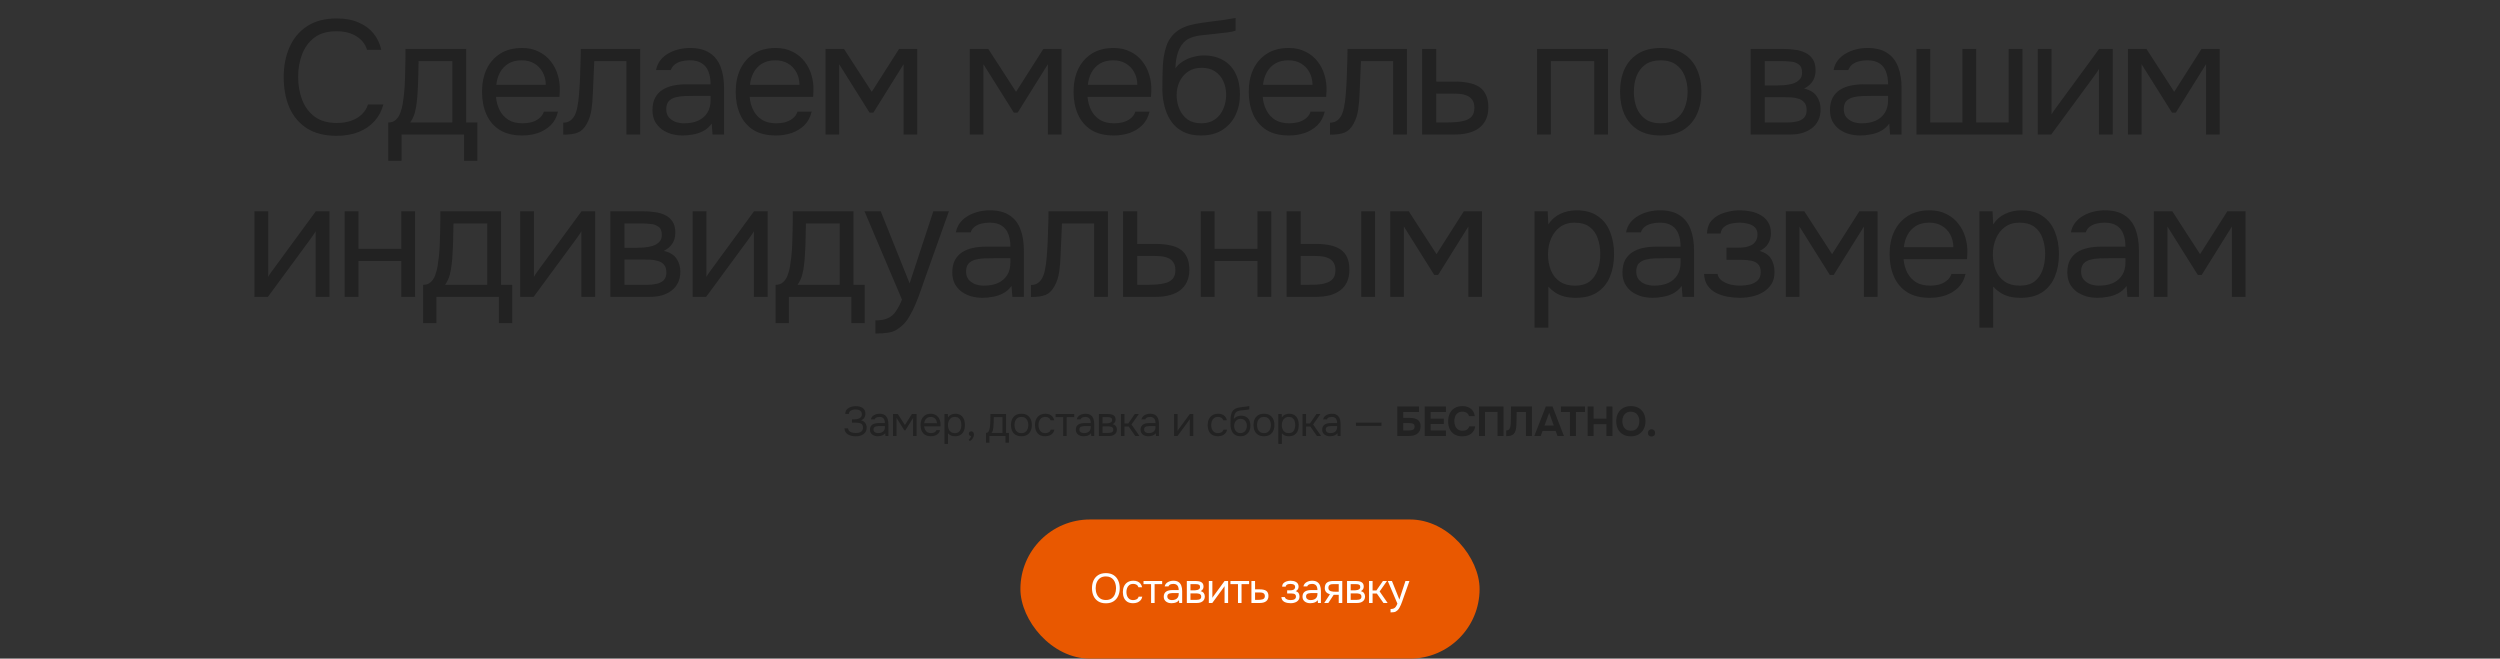 <?xml version="1.0" encoding="UTF-8"?> <svg xmlns="http://www.w3.org/2000/svg" width="1078" height="284" viewBox="0 0 1078 284" fill="none"><rect x="0" y="0" width="1078" height="284" fill="#333333" stroke="none"/><path d="M145.079 58.56C139.992 58.56 135.745 57.487 132.339 55.34C128.979 53.147 126.459 50.16 124.779 46.38C123.145 42.553 122.329 38.19 122.329 33.29C122.329 28.437 123.169 24.12 124.849 20.34C126.529 16.513 129.049 13.503 132.409 11.31C135.815 9.07 140.085 7.95 145.219 7.95C148.859 7.95 151.985 8.533 154.599 9.7C157.259 10.82 159.405 12.383 161.039 14.39C162.672 16.397 163.792 18.753 164.399 21.46H158.239C157.539 19.033 156.022 17.097 153.689 15.65C151.402 14.203 148.509 13.48 145.009 13.48C141.089 13.48 137.915 14.413 135.489 16.28C133.109 18.1 131.359 20.503 130.239 23.49C129.119 26.43 128.559 29.627 128.559 33.08C128.559 36.72 129.142 40.057 130.309 43.09C131.475 46.123 133.295 48.55 135.769 50.37C138.242 52.143 141.392 53.03 145.219 53.03C147.552 53.03 149.629 52.703 151.449 52.05C153.315 51.397 154.855 50.463 156.069 49.25C157.329 48.037 158.192 46.637 158.659 45.05H165.309C164.609 47.757 163.349 50.137 161.529 52.19C159.755 54.197 157.492 55.76 154.739 56.88C151.985 58 148.765 58.56 145.079 58.56ZM167.406 69.34V52.82C168.759 52.82 169.832 52.447 170.626 51.7C171.466 50.953 172.119 49.973 172.586 48.76C173.052 47.547 173.402 46.24 173.636 44.84C173.869 43.393 174.056 42.017 174.196 40.71C174.429 38.563 174.569 36.44 174.616 34.34C174.709 32.193 174.756 30.49 174.756 29.23C174.802 27.877 174.826 26.523 174.826 25.17C174.826 23.817 174.826 22.463 174.826 21.11H201.006V52.82H205.836V69.34H200.096V58H173.146V69.34H167.406ZM176.856 52.82H195.056V26.36H180.496C180.449 28.32 180.402 30.513 180.356 32.94C180.309 35.367 180.216 37.63 180.076 39.73C180.029 40.943 179.912 42.32 179.726 43.86C179.586 45.4 179.306 46.963 178.886 48.55C178.466 50.09 177.789 51.513 176.856 52.82ZM225.21 58.42C221.29 58.42 218.047 57.627 215.48 56.04C212.913 54.407 211 52.167 209.74 49.32C208.48 46.473 207.85 43.23 207.85 39.59C207.85 35.903 208.503 32.66 209.81 29.86C211.163 27.013 213.123 24.773 215.69 23.14C218.257 21.507 221.407 20.69 225.14 20.69C227.893 20.69 230.297 21.227 232.35 22.3C234.45 23.327 236.177 24.727 237.53 26.5C238.93 28.273 239.933 30.257 240.54 32.45C241.193 34.643 241.473 36.907 241.38 39.24C241.333 39.66 241.31 40.08 241.31 40.5C241.31 40.92 241.287 41.34 241.24 41.76H213.87C214.057 43.907 214.593 45.843 215.48 47.57C216.367 49.297 217.627 50.673 219.26 51.7C220.893 52.68 222.923 53.17 225.35 53.17C226.563 53.17 227.777 53.03 228.99 52.75C230.25 52.423 231.37 51.887 232.35 51.14C233.377 50.393 234.1 49.39 234.52 48.13H240.61C240.05 50.51 239 52.47 237.46 54.01C235.92 55.503 234.077 56.623 231.93 57.37C229.783 58.07 227.543 58.42 225.21 58.42ZM214.01 36.58H235.36C235.313 34.48 234.847 32.637 233.96 31.05C233.073 29.463 231.86 28.227 230.32 27.34C228.827 26.453 227.03 26.01 224.93 26.01C222.643 26.01 220.707 26.5 219.12 27.48C217.58 28.46 216.39 29.743 215.55 31.33C214.71 32.917 214.197 34.667 214.01 36.58ZM242.875 58.07V52.89C243.808 52.89 244.648 52.703 245.395 52.33C246.142 51.91 246.795 51.303 247.355 50.51C248.008 49.577 248.522 48.223 248.895 46.45C249.268 44.677 249.525 42.787 249.665 40.78C249.852 38.54 249.992 36.347 250.085 34.2C250.178 32.007 250.248 29.837 250.295 27.69C250.388 25.543 250.435 23.35 250.435 21.11H276.055V58H270.105V26.36H256.245C256.198 27.947 256.128 29.557 256.035 31.19C255.988 32.777 255.918 34.387 255.825 36.02C255.778 37.607 255.708 39.217 255.615 40.85C255.568 42.717 255.382 44.817 255.055 47.15C254.728 49.483 254.028 51.607 252.955 53.52C251.928 55.34 250.668 56.553 249.175 57.16C247.728 57.767 245.628 58.07 242.875 58.07ZM294.435 58.42C292.755 58.42 291.122 58.21 289.535 57.79C287.995 57.323 286.595 56.647 285.335 55.76C284.122 54.827 283.142 53.683 282.395 52.33C281.695 50.93 281.345 49.32 281.345 47.5C281.345 45.4 281.718 43.627 282.465 42.18C283.258 40.733 284.308 39.59 285.615 38.75C286.922 37.91 288.438 37.303 290.165 36.93C291.892 36.557 293.688 36.37 295.555 36.37H306.405C306.405 34.27 306.102 32.45 305.495 30.91C304.935 29.37 304.002 28.18 302.695 27.34C301.388 26.453 299.662 26.01 297.515 26.01C296.208 26.01 294.995 26.15 293.875 26.43C292.755 26.71 291.798 27.153 291.005 27.76C290.212 28.367 289.628 29.183 289.255 30.21H282.885C283.212 28.53 283.842 27.107 284.775 25.94C285.755 24.727 286.922 23.747 288.275 23C289.675 22.207 291.168 21.623 292.755 21.25C294.342 20.877 295.928 20.69 297.515 20.69C301.062 20.69 303.908 21.413 306.055 22.86C308.202 24.26 309.765 26.267 310.745 28.88C311.725 31.447 312.215 34.503 312.215 38.05V58H307.245L306.895 53.31C305.868 54.71 304.632 55.783 303.185 56.53C301.738 57.277 300.245 57.767 298.705 58C297.212 58.28 295.788 58.42 294.435 58.42ZM294.995 53.17C297.328 53.17 299.335 52.797 301.015 52.05C302.742 51.257 304.072 50.113 305.005 48.62C305.938 47.127 306.405 45.307 306.405 43.16V41.34H299.895C298.355 41.34 296.838 41.363 295.345 41.41C293.852 41.457 292.498 41.643 291.285 41.97C290.072 42.297 289.092 42.857 288.345 43.65C287.645 44.443 287.295 45.587 287.295 47.08C287.295 48.48 287.645 49.623 288.345 50.51C289.092 51.397 290.048 52.073 291.215 52.54C292.428 52.96 293.688 53.17 294.995 53.17ZM334.593 58.42C330.673 58.42 327.43 57.627 324.863 56.04C322.297 54.407 320.383 52.167 319.123 49.32C317.863 46.473 317.233 43.23 317.233 39.59C317.233 35.903 317.887 32.66 319.193 29.86C320.547 27.013 322.507 24.773 325.073 23.14C327.64 21.507 330.79 20.69 334.523 20.69C337.277 20.69 339.68 21.227 341.733 22.3C343.833 23.327 345.56 24.727 346.913 26.5C348.313 28.273 349.317 30.257 349.923 32.45C350.577 34.643 350.857 36.907 350.763 39.24C350.717 39.66 350.693 40.08 350.693 40.5C350.693 40.92 350.67 41.34 350.623 41.76H323.253C323.44 43.907 323.977 45.843 324.863 47.57C325.75 49.297 327.01 50.673 328.643 51.7C330.277 52.68 332.307 53.17 334.733 53.17C335.947 53.17 337.16 53.03 338.373 52.75C339.633 52.423 340.753 51.887 341.733 51.14C342.76 50.393 343.483 49.39 343.903 48.13H349.993C349.433 50.51 348.383 52.47 346.843 54.01C345.303 55.503 343.46 56.623 341.313 57.37C339.167 58.07 336.927 58.42 334.593 58.42ZM323.393 36.58H344.743C344.697 34.48 344.23 32.637 343.343 31.05C342.457 29.463 341.243 28.227 339.703 27.34C338.21 26.453 336.413 26.01 334.313 26.01C332.027 26.01 330.09 26.5 328.503 27.48C326.963 28.46 325.773 29.743 324.933 31.33C324.093 32.917 323.58 34.667 323.393 36.58ZM355.96 58V21.11H363.94L375.91 39.59L387.67 21.11H395.51V58H389.63V27.69L376.61 48.55H374.93L361.84 27.69V58H355.96ZM418.173 58V21.11H426.153L438.123 39.59L449.883 21.11H457.723V58H451.843V27.69L438.823 48.55H437.143L424.053 27.69V58H418.173ZM480.278 58.42C476.358 58.42 473.115 57.627 470.548 56.04C467.981 54.407 466.068 52.167 464.808 49.32C463.548 46.473 462.918 43.23 462.918 39.59C462.918 35.903 463.571 32.66 464.878 29.86C466.231 27.013 468.191 24.773 470.758 23.14C473.325 21.507 476.475 20.69 480.208 20.69C482.961 20.69 485.365 21.227 487.418 22.3C489.518 23.327 491.245 24.727 492.598 26.5C493.998 28.273 495.001 30.257 495.608 32.45C496.261 34.643 496.541 36.907 496.448 39.24C496.401 39.66 496.378 40.08 496.378 40.5C496.378 40.92 496.355 41.34 496.308 41.76H468.938C469.125 43.907 469.661 45.843 470.548 47.57C471.435 49.297 472.695 50.673 474.328 51.7C475.961 52.68 477.991 53.17 480.418 53.17C481.631 53.17 482.845 53.03 484.058 52.75C485.318 52.423 486.438 51.887 487.418 51.14C488.445 50.393 489.168 49.39 489.588 48.13H495.678C495.118 50.51 494.068 52.47 492.528 54.01C490.988 55.503 489.145 56.623 486.998 57.37C484.851 58.07 482.611 58.42 480.278 58.42ZM469.078 36.58H490.428C490.381 34.48 489.915 32.637 489.028 31.05C488.141 29.463 486.928 28.227 485.388 27.34C483.895 26.453 482.098 26.01 479.998 26.01C477.711 26.01 475.775 26.5 474.188 27.48C472.648 28.46 471.458 29.743 470.618 31.33C469.778 32.917 469.265 34.667 469.078 36.58ZM517.868 58.42C515.535 58.42 513.458 58.093 511.638 57.44C509.818 56.74 508.255 55.783 506.948 54.57C505.642 53.31 504.568 51.84 503.728 50.16C502.888 48.433 502.258 46.567 501.838 44.56C501.418 42.553 501.208 40.43 501.208 38.19C501.208 34.597 501.278 31.26 501.418 28.18C501.605 25.053 502.118 22.277 502.958 19.85C503.798 17.377 505.222 15.323 507.228 13.69C509.235 12.057 512.058 10.913 515.698 10.26C517.565 9.933 519.408 9.653 521.228 9.42C523.048 9.187 524.892 8.953 526.758 8.72C527.365 8.627 527.995 8.533 528.648 8.44C529.302 8.347 529.978 8.23 530.678 8.09C531.425 7.95 532.125 7.833 532.778 7.74V13.2C532.265 13.387 531.705 13.55 531.098 13.69C530.538 13.783 529.932 13.877 529.278 13.97C528.672 14.063 528.042 14.133 527.388 14.18C526.782 14.227 526.175 14.297 525.568 14.39C524.962 14.437 524.378 14.507 523.818 14.6C522.185 14.787 520.458 14.973 518.638 15.16C516.818 15.3 515.092 15.673 513.458 16.28C511.872 16.84 510.518 17.937 509.398 19.57C508.838 20.41 508.348 21.413 507.928 22.58C507.555 23.747 507.275 24.937 507.088 26.15C506.948 27.317 506.855 28.437 506.808 29.51C507.742 28.203 508.885 27.153 510.238 26.36C511.592 25.52 513.038 24.913 514.578 24.54C516.118 24.12 517.588 23.91 518.988 23.91C522.348 23.91 525.195 24.61 527.528 26.01C529.862 27.363 531.635 29.3 532.848 31.82C534.062 34.34 534.668 37.28 534.668 40.64C534.668 44 534.015 47.033 532.708 49.74C531.402 52.4 529.488 54.523 526.968 56.11C524.495 57.65 521.462 58.42 517.868 58.42ZM518.008 53.17C520.342 53.17 522.302 52.61 523.888 51.49C525.475 50.37 526.665 48.877 527.458 47.01C528.298 45.143 528.718 43.09 528.718 40.85C528.718 38.657 528.298 36.697 527.458 34.97C526.665 33.197 525.475 31.797 523.888 30.77C522.348 29.743 520.435 29.23 518.148 29.23C515.908 29.23 513.972 29.767 512.338 30.84C510.752 31.913 509.515 33.36 508.628 35.18C507.788 36.953 507.368 38.89 507.368 40.99C507.368 43.137 507.765 45.143 508.558 47.01C509.352 48.877 510.518 50.37 512.058 51.49C513.645 52.61 515.628 53.17 518.008 53.17ZM555.821 58.42C551.901 58.42 548.657 57.627 546.091 56.04C543.524 54.407 541.611 52.167 540.351 49.32C539.091 46.473 538.461 43.23 538.461 39.59C538.461 35.903 539.114 32.66 540.421 29.86C541.774 27.013 543.734 24.773 546.301 23.14C548.867 21.507 552.017 20.69 555.751 20.69C558.504 20.69 560.907 21.227 562.961 22.3C565.061 23.327 566.787 24.727 568.141 26.5C569.541 28.273 570.544 30.257 571.151 32.45C571.804 34.643 572.084 36.907 571.991 39.24C571.944 39.66 571.921 40.08 571.921 40.5C571.921 40.92 571.897 41.34 571.851 41.76H544.481C544.667 43.907 545.204 45.843 546.091 47.57C546.977 49.297 548.237 50.673 549.871 51.7C551.504 52.68 553.534 53.17 555.961 53.17C557.174 53.17 558.387 53.03 559.601 52.75C560.861 52.423 561.981 51.887 562.961 51.14C563.987 50.393 564.711 49.39 565.131 48.13H571.221C570.661 50.51 569.611 52.47 568.071 54.01C566.531 55.503 564.687 56.623 562.541 57.37C560.394 58.07 558.154 58.42 555.821 58.42ZM544.621 36.58H565.971C565.924 34.48 565.457 32.637 564.571 31.05C563.684 29.463 562.471 28.227 560.931 27.34C559.437 26.453 557.641 26.01 555.541 26.01C553.254 26.01 551.317 26.5 549.731 27.48C548.191 28.46 547.001 29.743 546.161 31.33C545.321 32.917 544.807 34.667 544.621 36.58ZM573.486 58.07V52.89C574.419 52.89 575.259 52.703 576.006 52.33C576.752 51.91 577.406 51.303 577.966 50.51C578.619 49.577 579.132 48.223 579.506 46.45C579.879 44.677 580.136 42.787 580.276 40.78C580.462 38.54 580.602 36.347 580.696 34.2C580.789 32.007 580.859 29.837 580.906 27.69C580.999 25.543 581.046 23.35 581.046 21.11H606.666V58H600.716V26.36H586.856C586.809 27.947 586.739 29.557 586.646 31.19C586.599 32.777 586.529 34.387 586.436 36.02C586.389 37.607 586.319 39.217 586.226 40.85C586.179 42.717 585.992 44.817 585.666 47.15C585.339 49.483 584.639 51.607 583.566 53.52C582.539 55.34 581.279 56.553 579.786 57.16C578.339 57.767 576.239 58.07 573.486 58.07ZM613.216 58V21.11H619.306V35.18H627.426C629.619 35.18 631.579 35.367 633.306 35.74C635.079 36.067 636.596 36.65 637.856 37.49C639.116 38.33 640.072 39.473 640.726 40.92C641.426 42.32 641.776 44.117 641.776 46.31C641.776 48.317 641.426 50.067 640.726 51.56C640.026 53.007 639.046 54.22 637.786 55.2C636.526 56.133 635.009 56.833 633.236 57.3C631.509 57.767 629.596 58 627.496 58H613.216ZM619.306 52.82H622.806C624.439 52.82 626.002 52.773 627.496 52.68C629.036 52.587 630.436 52.353 631.696 51.98C632.956 51.607 633.936 51 634.636 50.16C635.382 49.273 635.756 48.06 635.756 46.52C635.756 45.027 635.452 43.883 634.846 43.09C634.286 42.25 633.539 41.643 632.606 41.27C631.672 40.85 630.646 40.593 629.526 40.5C628.452 40.407 627.379 40.36 626.306 40.36H619.306V52.82ZM662.782 58V21.11H693.372V58H687.422V26.36H668.732V58H662.782ZM716.072 58.42C712.199 58.42 708.955 57.627 706.342 56.04C703.729 54.407 701.769 52.167 700.462 49.32C699.202 46.473 698.572 43.23 698.572 39.59C698.572 35.903 699.202 32.66 700.462 29.86C701.769 27.013 703.729 24.773 706.342 23.14C708.955 21.507 712.245 20.69 716.212 20.69C720.085 20.69 723.305 21.507 725.872 23.14C728.485 24.773 730.422 27.013 731.682 29.86C732.989 32.66 733.642 35.903 733.642 39.59C733.642 43.23 732.989 46.473 731.682 49.32C730.375 52.167 728.415 54.407 725.802 56.04C723.235 57.627 719.992 58.42 716.072 58.42ZM716.072 53.17C718.779 53.17 720.972 52.563 722.652 51.35C724.379 50.137 725.639 48.503 726.432 46.45C727.272 44.397 727.692 42.11 727.692 39.59C727.692 37.07 727.272 34.783 726.432 32.73C725.639 30.677 724.379 29.043 722.652 27.83C720.972 26.617 718.779 26.01 716.072 26.01C713.412 26.01 711.219 26.617 709.492 27.83C707.812 29.043 706.552 30.677 705.712 32.73C704.919 34.783 704.522 37.07 704.522 39.59C704.522 42.11 704.919 44.397 705.712 46.45C706.552 48.503 707.812 50.137 709.492 51.35C711.219 52.563 713.412 53.17 716.072 53.17ZM754.87 58V21.11H769.15C770.783 21.11 772.393 21.227 773.98 21.46C775.613 21.647 777.083 22.067 778.39 22.72C779.743 23.327 780.817 24.237 781.61 25.45C782.45 26.663 782.87 28.273 782.87 30.28C782.87 31.493 782.683 32.613 782.31 33.64C781.937 34.62 781.377 35.483 780.63 36.23C779.93 36.977 779.02 37.63 777.9 38.19C780.42 38.75 782.24 39.847 783.36 41.48C784.48 43.113 785.04 44.98 785.04 47.08C785.04 48.947 784.69 50.58 783.99 51.98C783.337 53.333 782.403 54.453 781.19 55.34C780.023 56.227 778.647 56.903 777.06 57.37C775.52 57.79 773.863 58 772.09 58H754.87ZM760.96 52.82H770.69C772.137 52.82 773.49 52.68 774.75 52.4C776.01 52.12 777.037 51.607 777.83 50.86C778.623 50.067 779.02 48.947 779.02 47.5C779.02 46.007 778.67 44.887 777.97 44.14C777.317 43.347 776.453 42.81 775.38 42.53C774.353 42.203 773.233 42.017 772.02 41.97C770.807 41.923 769.663 41.9 768.59 41.9H760.96V52.82ZM760.96 36.86H766.07C767.003 36.86 768.077 36.813 769.29 36.72C770.55 36.627 771.763 36.417 772.93 36.09C774.143 35.717 775.123 35.157 775.87 34.41C776.663 33.663 777.06 32.637 777.06 31.33C777.06 29.603 776.57 28.413 775.59 27.76C774.657 27.06 773.537 26.663 772.23 26.57C770.923 26.43 769.71 26.36 768.59 26.36H760.96V36.86ZM802.181 58.42C800.501 58.42 798.868 58.21 797.281 57.79C795.741 57.323 794.341 56.647 793.081 55.76C791.868 54.827 790.888 53.683 790.141 52.33C789.441 50.93 789.091 49.32 789.091 47.5C789.091 45.4 789.464 43.627 790.211 42.18C791.004 40.733 792.054 39.59 793.361 38.75C794.668 37.91 796.184 37.303 797.911 36.93C799.638 36.557 801.434 36.37 803.301 36.37H814.151C814.151 34.27 813.848 32.45 813.241 30.91C812.681 29.37 811.748 28.18 810.441 27.34C809.134 26.453 807.408 26.01 805.261 26.01C803.954 26.01 802.741 26.15 801.621 26.43C800.501 26.71 799.544 27.153 798.751 27.76C797.958 28.367 797.374 29.183 797.001 30.21H790.631C790.958 28.53 791.588 27.107 792.521 25.94C793.501 24.727 794.668 23.747 796.021 23C797.421 22.207 798.914 21.623 800.501 21.25C802.088 20.877 803.674 20.69 805.261 20.69C808.808 20.69 811.654 21.413 813.801 22.86C815.948 24.26 817.511 26.267 818.491 28.88C819.471 31.447 819.961 34.503 819.961 38.05V58H814.991L814.641 53.31C813.614 54.71 812.378 55.783 810.931 56.53C809.484 57.277 807.991 57.767 806.451 58C804.958 58.28 803.534 58.42 802.181 58.42ZM802.741 53.17C805.074 53.17 807.081 52.797 808.761 52.05C810.488 51.257 811.818 50.113 812.751 48.62C813.684 47.127 814.151 45.307 814.151 43.16V41.34H807.641C806.101 41.34 804.584 41.363 803.091 41.41C801.598 41.457 800.244 41.643 799.031 41.97C797.818 42.297 796.838 42.857 796.091 43.65C795.391 44.443 795.041 45.587 795.041 47.08C795.041 48.48 795.391 49.623 796.091 50.51C796.838 51.397 797.794 52.073 798.961 52.54C800.174 52.96 801.434 53.17 802.741 53.17ZM826.379 58V21.11H832.329V52.82H846.189V21.11H852.139V52.82H866.139V21.11H872.089V58H826.379ZM878.677 58V21.11H884.627V49.39C884.954 48.737 885.397 48.037 885.957 47.29C886.517 46.497 886.96 45.89 887.287 45.47L905.137 21.11H911.017V58H905.067V29.72C904.694 30.42 904.274 31.073 903.807 31.68C903.387 32.287 902.99 32.847 902.617 33.36L884.487 58H878.677ZM917.576 58V21.11H925.556L937.526 39.59L949.286 21.11H957.126V58H951.246V27.69L938.226 48.55H936.546L923.456 27.69V58H917.576ZM109.715 128V91.11H115.665V119.39C115.991 118.737 116.435 118.037 116.995 117.29C117.555 116.497 117.998 115.89 118.325 115.47L136.175 91.11H142.055V128H136.105V99.72C135.731 100.42 135.311 101.073 134.845 101.68C134.425 102.287 134.028 102.847 133.655 103.36L115.525 128H109.715ZM148.614 128V91.11H154.564V107.28H173.044V91.11H178.994V128H173.044V112.53H154.564V128H148.614ZM182.449 139.34V122.82C183.802 122.82 184.876 122.447 185.669 121.7C186.509 120.953 187.162 119.973 187.629 118.76C188.096 117.547 188.446 116.24 188.679 114.84C188.912 113.393 189.099 112.017 189.239 110.71C189.472 108.563 189.612 106.44 189.659 104.34C189.752 102.193 189.799 100.49 189.799 99.23C189.846 97.877 189.869 96.523 189.869 95.17C189.869 93.817 189.869 92.463 189.869 91.11H216.049V122.82H220.879V139.34H215.139V128H188.189V139.34H182.449ZM191.899 122.82H210.099V96.36H195.539C195.492 98.32 195.446 100.513 195.399 102.94C195.352 105.367 195.259 107.63 195.119 109.73C195.072 110.943 194.956 112.32 194.769 113.86C194.629 115.4 194.349 116.963 193.929 118.55C193.509 120.09 192.832 121.513 191.899 122.82ZM224.293 128V91.11H230.243V119.39C230.57 118.737 231.013 118.037 231.573 117.29C232.133 116.497 232.576 115.89 232.903 115.47L250.753 91.11H256.633V128H250.683V99.72C250.31 100.42 249.89 101.073 249.423 101.68C249.003 102.287 248.606 102.847 248.233 103.36L230.103 128H224.293ZM263.192 128V91.11H277.472C279.106 91.11 280.716 91.227 282.302 91.46C283.936 91.647 285.406 92.067 286.712 92.72C288.066 93.327 289.139 94.237 289.932 95.45C290.772 96.663 291.192 98.273 291.192 100.28C291.192 101.493 291.006 102.613 290.632 103.64C290.259 104.62 289.699 105.483 288.952 106.23C288.252 106.977 287.342 107.63 286.222 108.19C288.742 108.75 290.562 109.847 291.682 111.48C292.802 113.113 293.362 114.98 293.362 117.08C293.362 118.947 293.012 120.58 292.312 121.98C291.659 123.333 290.726 124.453 289.512 125.34C288.346 126.227 286.969 126.903 285.382 127.37C283.842 127.79 282.186 128 280.412 128H263.192ZM269.282 122.82H279.012C280.459 122.82 281.812 122.68 283.072 122.4C284.332 122.12 285.359 121.607 286.152 120.86C286.946 120.067 287.342 118.947 287.342 117.5C287.342 116.007 286.992 114.887 286.292 114.14C285.639 113.347 284.776 112.81 283.702 112.53C282.676 112.203 281.556 112.017 280.342 111.97C279.129 111.923 277.986 111.9 276.912 111.9H269.282V122.82ZM269.282 106.86H274.392C275.326 106.86 276.399 106.813 277.612 106.72C278.872 106.627 280.086 106.417 281.252 106.09C282.466 105.717 283.446 105.157 284.192 104.41C284.986 103.663 285.382 102.637 285.382 101.33C285.382 99.603 284.892 98.413 283.912 97.76C282.979 97.06 281.859 96.663 280.552 96.57C279.246 96.43 278.032 96.36 276.912 96.36H269.282V106.86ZM298.674 128V91.11H304.624V119.39C304.95 118.737 305.394 118.037 305.954 117.29C306.514 116.497 306.957 115.89 307.284 115.47L325.134 91.11H331.014V128H325.064V99.72C324.69 100.42 324.27 101.073 323.804 101.68C323.384 102.287 322.987 102.847 322.614 103.36L304.484 128H298.674ZM334.423 139.34V122.82C335.776 122.82 336.849 122.447 337.643 121.7C338.483 120.953 339.136 119.973 339.603 118.76C340.069 117.547 340.419 116.24 340.653 114.84C340.886 113.393 341.073 112.017 341.213 110.71C341.446 108.563 341.586 106.44 341.633 104.34C341.726 102.193 341.773 100.49 341.773 99.23C341.819 97.877 341.843 96.523 341.843 95.17C341.843 93.817 341.843 92.463 341.843 91.11H368.023V122.82H372.853V139.34H367.113V128H340.163V139.34H334.423ZM343.873 122.82H362.073V96.36H347.513C347.466 98.32 347.419 100.513 347.373 102.94C347.326 105.367 347.233 107.63 347.093 109.73C347.046 110.943 346.929 112.32 346.743 113.86C346.603 115.4 346.323 116.963 345.903 118.55C345.483 120.09 344.806 121.513 343.873 122.82ZM377.457 143.82V138.15C379.744 138.15 381.564 137.823 382.917 137.17C384.27 136.563 385.39 135.583 386.277 134.23C387.21 132.923 388.097 131.243 388.937 129.19L372.767 91.11H379.767L392.227 122.19L402.447 91.11H409.167L398.807 120.16C398.294 121.653 397.71 123.333 397.057 125.2C396.404 127.067 395.68 128.957 394.887 130.87C394.094 132.83 393.207 134.627 392.227 136.26C391.294 137.94 390.244 139.293 389.077 140.32C388.097 141.207 387.14 141.907 386.207 142.42C385.274 142.933 384.13 143.283 382.777 143.47C381.47 143.703 379.697 143.82 377.457 143.82ZM423.715 128.42C422.035 128.42 420.402 128.21 418.815 127.79C417.275 127.323 415.875 126.647 414.615 125.76C413.402 124.827 412.422 123.683 411.675 122.33C410.975 120.93 410.625 119.32 410.625 117.5C410.625 115.4 410.998 113.627 411.745 112.18C412.538 110.733 413.588 109.59 414.895 108.75C416.202 107.91 417.718 107.303 419.445 106.93C421.172 106.557 422.968 106.37 424.835 106.37H435.685C435.685 104.27 435.382 102.45 434.775 100.91C434.215 99.37 433.282 98.18 431.975 97.34C430.668 96.453 428.942 96.01 426.795 96.01C425.488 96.01 424.275 96.15 423.155 96.43C422.035 96.71 421.078 97.153 420.285 97.76C419.492 98.367 418.908 99.183 418.535 100.21H412.165C412.492 98.53 413.122 97.107 414.055 95.94C415.035 94.727 416.202 93.747 417.555 93C418.955 92.207 420.448 91.623 422.035 91.25C423.622 90.877 425.208 90.69 426.795 90.69C430.342 90.69 433.188 91.413 435.335 92.86C437.482 94.26 439.045 96.267 440.025 98.88C441.005 101.447 441.495 104.503 441.495 108.05V128H436.525L436.175 123.31C435.148 124.71 433.912 125.783 432.465 126.53C431.018 127.277 429.525 127.767 427.985 128C426.492 128.28 425.068 128.42 423.715 128.42ZM424.275 123.17C426.608 123.17 428.615 122.797 430.295 122.05C432.022 121.257 433.352 120.113 434.285 118.62C435.218 117.127 435.685 115.307 435.685 113.16V111.34H429.175C427.635 111.34 426.118 111.363 424.625 111.41C423.132 111.457 421.778 111.643 420.565 111.97C419.352 112.297 418.372 112.857 417.625 113.65C416.925 114.443 416.575 115.587 416.575 117.08C416.575 118.48 416.925 119.623 417.625 120.51C418.372 121.397 419.328 122.073 420.495 122.54C421.708 122.96 422.968 123.17 424.275 123.17ZM444.553 128.07V122.89C445.486 122.89 446.326 122.703 447.073 122.33C447.82 121.91 448.473 121.303 449.033 120.51C449.686 119.577 450.2 118.223 450.573 116.45C450.946 114.677 451.203 112.787 451.343 110.78C451.53 108.54 451.67 106.347 451.763 104.2C451.856 102.007 451.926 99.837 451.973 97.69C452.066 95.543 452.113 93.35 452.113 91.11H477.733V128H471.783V96.36H457.923C457.876 97.947 457.806 99.557 457.713 101.19C457.666 102.777 457.596 104.387 457.503 106.02C457.456 107.607 457.386 109.217 457.293 110.85C457.246 112.717 457.06 114.817 456.733 117.15C456.406 119.483 455.706 121.607 454.633 123.52C453.606 125.34 452.346 126.553 450.853 127.16C449.406 127.767 447.306 128.07 444.553 128.07ZM484.283 128V91.11H490.373V105.18H498.493C500.686 105.18 502.646 105.367 504.373 105.74C506.146 106.067 507.663 106.65 508.923 107.49C510.183 108.33 511.14 109.473 511.793 110.92C512.493 112.32 512.843 114.117 512.843 116.31C512.843 118.317 512.493 120.067 511.793 121.56C511.093 123.007 510.113 124.22 508.853 125.2C507.593 126.133 506.076 126.833 504.303 127.3C502.576 127.767 500.663 128 498.563 128H484.283ZM490.373 122.82H493.873C495.506 122.82 497.07 122.773 498.563 122.68C500.103 122.587 501.503 122.353 502.763 121.98C504.023 121.607 505.003 121 505.703 120.16C506.45 119.273 506.823 118.06 506.823 116.52C506.823 115.027 506.52 113.883 505.913 113.09C505.353 112.25 504.606 111.643 503.673 111.27C502.74 110.85 501.713 110.593 500.593 110.5C499.52 110.407 498.446 110.36 497.373 110.36H490.373V122.82ZM517.782 128V91.11H523.732V107.28H542.212V91.11H548.162V128H542.212V112.53H523.732V128H517.782ZM554.767 128V91.11H560.857V105.18H567.507C569.7 105.18 571.684 105.367 573.457 105.74C575.23 106.113 576.747 106.72 578.007 107.56C579.267 108.4 580.224 109.543 580.877 110.99C581.53 112.39 581.857 114.163 581.857 116.31C581.857 118.363 581.507 120.137 580.807 121.63C580.107 123.123 579.104 124.337 577.797 125.27C576.537 126.203 575.02 126.903 573.247 127.37C571.52 127.79 569.63 128 567.577 128H554.767ZM560.857 122.82H562.817C564.45 122.82 566.037 122.797 567.577 122.75C569.117 122.657 570.494 122.423 571.707 122.05C572.967 121.677 573.97 121.07 574.717 120.23C575.464 119.343 575.837 118.107 575.837 116.52C575.837 115.027 575.534 113.883 574.927 113.09C574.367 112.25 573.62 111.643 572.687 111.27C571.754 110.85 570.727 110.593 569.607 110.5C568.534 110.407 567.46 110.36 566.387 110.36H560.857V122.82ZM586.967 128V91.11H592.917V128H586.967ZM599.477 128V91.11H607.457L619.427 109.59L631.187 91.11H639.027V128H633.147V97.69L620.127 118.55H618.447L605.357 97.69V128H599.477ZM661.689 141.3V91.11H667.359L667.639 96.78C668.899 94.773 670.603 93.257 672.749 92.23C674.943 91.203 677.299 90.69 679.819 90.69C683.553 90.69 686.609 91.53 688.989 93.21C691.369 94.843 693.119 97.083 694.239 99.93C695.406 102.777 695.989 105.997 695.989 109.59C695.989 113.183 695.406 116.403 694.239 119.25C693.073 122.097 691.276 124.337 688.849 125.97C686.423 127.603 683.319 128.42 679.539 128.42C677.673 128.42 675.993 128.233 674.499 127.86C673.006 127.44 671.699 126.857 670.579 126.11C669.459 125.363 668.479 124.523 667.639 123.59V141.3H661.689ZM679.049 123.17C681.756 123.17 683.903 122.563 685.489 121.35C687.076 120.09 688.219 118.433 688.919 116.38C689.666 114.327 690.039 112.063 690.039 109.59C690.039 107.07 689.666 104.783 688.919 102.73C688.219 100.677 687.053 99.043 685.419 97.83C683.786 96.617 681.616 96.01 678.909 96.01C676.483 96.01 674.406 96.64 672.679 97.9C670.999 99.113 669.716 100.77 668.829 102.87C667.943 104.923 667.499 107.187 667.499 109.66C667.499 112.227 667.919 114.537 668.759 116.59C669.599 118.643 670.883 120.253 672.609 121.42C674.336 122.587 676.483 123.17 679.049 123.17ZM712.692 128.42C711.012 128.42 709.379 128.21 707.792 127.79C706.252 127.323 704.852 126.647 703.592 125.76C702.379 124.827 701.399 123.683 700.652 122.33C699.952 120.93 699.602 119.32 699.602 117.5C699.602 115.4 699.975 113.627 700.722 112.18C701.515 110.733 702.565 109.59 703.872 108.75C705.179 107.91 706.695 107.303 708.422 106.93C710.149 106.557 711.945 106.37 713.812 106.37H724.662C724.662 104.27 724.359 102.45 723.752 100.91C723.192 99.37 722.259 98.18 720.952 97.34C719.645 96.453 717.919 96.01 715.772 96.01C714.465 96.01 713.252 96.15 712.132 96.43C711.012 96.71 710.055 97.153 709.262 97.76C708.469 98.367 707.885 99.183 707.512 100.21H701.142C701.469 98.53 702.099 97.107 703.032 95.94C704.012 94.727 705.179 93.747 706.532 93C707.932 92.207 709.425 91.623 711.012 91.25C712.599 90.877 714.185 90.69 715.772 90.69C719.319 90.69 722.165 91.413 724.312 92.86C726.459 94.26 728.022 96.267 729.002 98.88C729.982 101.447 730.472 104.503 730.472 108.05V128H725.502L725.152 123.31C724.125 124.71 722.889 125.783 721.442 126.53C719.995 127.277 718.502 127.767 716.962 128C715.469 128.28 714.045 128.42 712.692 128.42ZM713.252 123.17C715.585 123.17 717.592 122.797 719.272 122.05C720.999 121.257 722.329 120.113 723.262 118.62C724.195 117.127 724.662 115.307 724.662 113.16V111.34H718.152C716.612 111.34 715.095 111.363 713.602 111.41C712.109 111.457 710.755 111.643 709.542 111.97C708.329 112.297 707.349 112.857 706.602 113.65C705.902 114.443 705.552 115.587 705.552 117.08C705.552 118.48 705.902 119.623 706.602 120.51C707.349 121.397 708.305 122.073 709.472 122.54C710.685 122.96 711.945 123.17 713.252 123.17ZM750.26 128.42C748.487 128.42 746.713 128.257 744.94 127.93C743.167 127.603 741.51 127.067 739.97 126.32C738.477 125.527 737.263 124.477 736.33 123.17C735.397 121.817 734.883 120.137 734.79 118.13H740.6C740.833 119.39 741.51 120.393 742.63 121.14C743.75 121.887 745.01 122.423 746.41 122.75C747.857 123.03 749.14 123.17 750.26 123.17C751.567 123.17 752.897 123.03 754.25 122.75C755.65 122.47 756.817 121.91 757.75 121.07C758.73 120.23 759.22 118.993 759.22 117.36C759.22 115.773 758.823 114.607 758.03 113.86C757.283 113.113 756.28 112.623 755.02 112.39C753.807 112.157 752.477 112.04 751.03 112.04H744.45V106.79H749.84C750.727 106.79 751.637 106.72 752.57 106.58C753.503 106.393 754.367 106.113 755.16 105.74C755.953 105.32 756.583 104.737 757.05 103.99C757.563 103.243 757.82 102.287 757.82 101.12C757.82 99.813 757.447 98.787 756.7 98.04C755.953 97.293 754.997 96.78 753.83 96.5C752.663 96.173 751.473 96.01 750.26 96.01C749.14 96.01 747.95 96.127 746.69 96.36C745.477 96.593 744.427 97.06 743.54 97.76C742.653 98.413 742.117 99.393 741.93 100.7H736.05C736.143 98.18 736.913 96.197 738.36 94.75C739.807 93.303 741.603 92.277 743.75 91.67C745.897 91.017 748.043 90.69 750.19 90.69C751.823 90.69 753.433 90.853 755.02 91.18C756.607 91.507 758.053 92.067 759.36 92.86C760.667 93.607 761.693 94.61 762.44 95.87C763.233 97.13 763.63 98.693 763.63 100.56C763.63 102.24 763.233 103.733 762.44 105.04C761.647 106.347 760.433 107.397 758.8 108.19C761.18 108.937 762.837 110.103 763.77 111.69C764.703 113.277 765.17 115.167 765.17 117.36C765.17 119.32 764.75 121 763.91 122.4C763.07 123.753 761.927 124.897 760.48 125.83C759.08 126.717 757.493 127.37 755.72 127.79C753.947 128.21 752.127 128.42 750.26 128.42ZM770.047 128V91.11H778.027L789.997 109.59L801.757 91.11H809.597V128H803.717V97.69L790.697 118.55H789.017L775.927 97.69V128H770.047ZM832.152 128.42C828.232 128.42 824.989 127.627 822.422 126.04C819.856 124.407 817.942 122.167 816.682 119.32C815.422 116.473 814.792 113.23 814.792 109.59C814.792 105.903 815.446 102.66 816.752 99.86C818.106 97.013 820.066 94.773 822.632 93.14C825.199 91.507 828.349 90.69 832.082 90.69C834.836 90.69 837.239 91.227 839.292 92.3C841.392 93.327 843.119 94.727 844.472 96.5C845.872 98.273 846.876 100.257 847.482 102.45C848.136 104.643 848.416 106.907 848.322 109.24C848.276 109.66 848.252 110.08 848.252 110.5C848.252 110.92 848.229 111.34 848.182 111.76H820.812C820.999 113.907 821.536 115.843 822.422 117.57C823.309 119.297 824.569 120.673 826.202 121.7C827.836 122.68 829.866 123.17 832.292 123.17C833.506 123.17 834.719 123.03 835.932 122.75C837.192 122.423 838.312 121.887 839.292 121.14C840.319 120.393 841.042 119.39 841.462 118.13H847.552C846.992 120.51 845.942 122.47 844.402 124.01C842.862 125.503 841.019 126.623 838.872 127.37C836.726 128.07 834.486 128.42 832.152 128.42ZM820.952 106.58H842.302C842.256 104.48 841.789 102.637 840.902 101.05C840.016 99.463 838.802 98.227 837.262 97.34C835.769 96.453 833.972 96.01 831.872 96.01C829.586 96.01 827.649 96.5 826.062 97.48C824.522 98.46 823.332 99.743 822.492 101.33C821.652 102.917 821.139 104.667 820.952 106.58ZM853.519 141.3V91.11H859.189L859.469 96.78C860.729 94.773 862.433 93.257 864.579 92.23C866.773 91.203 869.129 90.69 871.649 90.69C875.383 90.69 878.439 91.53 880.819 93.21C883.199 94.843 884.949 97.083 886.069 99.93C887.236 102.777 887.819 105.997 887.819 109.59C887.819 113.183 887.236 116.403 886.069 119.25C884.903 122.097 883.106 124.337 880.679 125.97C878.253 127.603 875.149 128.42 871.369 128.42C869.503 128.42 867.823 128.233 866.329 127.86C864.836 127.44 863.529 126.857 862.409 126.11C861.289 125.363 860.309 124.523 859.469 123.59V141.3H853.519ZM870.879 123.17C873.586 123.17 875.733 122.563 877.319 121.35C878.906 120.09 880.049 118.433 880.749 116.38C881.496 114.327 881.869 112.063 881.869 109.59C881.869 107.07 881.496 104.783 880.749 102.73C880.049 100.677 878.883 99.043 877.249 97.83C875.616 96.617 873.446 96.01 870.739 96.01C868.313 96.01 866.236 96.64 864.509 97.9C862.829 99.113 861.546 100.77 860.659 102.87C859.773 104.923 859.329 107.187 859.329 109.66C859.329 112.227 859.749 114.537 860.589 116.59C861.429 118.643 862.713 120.253 864.439 121.42C866.166 122.587 868.313 123.17 870.879 123.17ZM904.522 128.42C902.842 128.42 901.209 128.21 899.622 127.79C898.082 127.323 896.682 126.647 895.422 125.76C894.209 124.827 893.229 123.683 892.482 122.33C891.782 120.93 891.432 119.32 891.432 117.5C891.432 115.4 891.805 113.627 892.552 112.18C893.345 110.733 894.395 109.59 895.702 108.75C897.009 107.91 898.525 107.303 900.252 106.93C901.979 106.557 903.775 106.37 905.642 106.37H916.492C916.492 104.27 916.189 102.45 915.582 100.91C915.022 99.37 914.089 98.18 912.782 97.34C911.475 96.453 909.749 96.01 907.602 96.01C906.295 96.01 905.082 96.15 903.962 96.43C902.842 96.71 901.885 97.153 901.092 97.76C900.299 98.367 899.715 99.183 899.342 100.21H892.972C893.299 98.53 893.929 97.107 894.862 95.94C895.842 94.727 897.009 93.747 898.362 93C899.762 92.207 901.255 91.623 902.842 91.25C904.429 90.877 906.015 90.69 907.602 90.69C911.149 90.69 913.995 91.413 916.142 92.86C918.289 94.26 919.852 96.267 920.832 98.88C921.812 101.447 922.302 104.503 922.302 108.05V128H917.332L916.982 123.31C915.955 124.71 914.719 125.783 913.272 126.53C911.825 127.277 910.332 127.767 908.792 128C907.299 128.28 905.875 128.42 904.522 128.42ZM905.082 123.17C907.415 123.17 909.422 122.797 911.102 122.05C912.829 121.257 914.159 120.113 915.092 118.62C916.025 117.127 916.492 115.307 916.492 113.16V111.34H909.982C908.442 111.34 906.925 111.363 905.432 111.41C903.939 111.457 902.585 111.643 901.372 111.97C900.159 112.297 899.179 112.857 898.432 113.65C897.732 114.443 897.382 115.587 897.382 117.08C897.382 118.48 897.732 119.623 898.432 120.51C899.179 121.397 900.135 122.073 901.302 122.54C902.515 122.96 903.775 123.17 905.082 123.17ZM928.72 128V91.11H936.7L948.67 109.59L960.43 91.11H968.27V128H962.39V97.69L949.37 118.55H947.69L934.6 97.69V128H928.72Z" fill="#222222"></path><path d="M369.005 188.144C368.393 188.144 367.799 188.078 367.223 187.946C366.647 187.814 366.125 187.616 365.657 187.352C365.201 187.076 364.835 186.722 364.559 186.29C364.283 185.858 364.139 185.336 364.127 184.724H365.693C365.717 185.084 365.825 185.39 366.017 185.642C366.221 185.894 366.479 186.104 366.791 186.272C367.103 186.428 367.451 186.542 367.835 186.614C368.219 186.686 368.597 186.722 368.969 186.722C369.269 186.722 369.599 186.698 369.959 186.65C370.319 186.602 370.661 186.5 370.985 186.344C371.321 186.188 371.591 185.96 371.795 185.66C372.011 185.348 372.119 184.94 372.119 184.436C372.119 183.968 372.041 183.59 371.885 183.302C371.729 183.014 371.507 182.792 371.219 182.636C370.931 182.48 370.589 182.378 370.193 182.33C369.809 182.27 369.383 182.24 368.915 182.24H367.367V180.836H368.285C368.717 180.836 369.131 180.8 369.527 180.728C369.935 180.644 370.295 180.518 370.607 180.35C370.919 180.182 371.165 179.96 371.345 179.684C371.537 179.408 371.633 179.072 371.633 178.676C371.633 178.088 371.489 177.644 371.201 177.344C370.925 177.044 370.577 176.84 370.157 176.732C369.737 176.612 369.317 176.552 368.897 176.552C368.417 176.552 367.955 176.624 367.511 176.768C367.079 176.9 366.725 177.11 366.449 177.398C366.173 177.686 366.035 178.046 366.035 178.478H364.469C364.469 177.914 364.577 177.44 364.793 177.056C365.021 176.66 365.309 176.342 365.657 176.102C366.017 175.85 366.401 175.652 366.809 175.508C367.217 175.364 367.613 175.268 367.997 175.22C368.393 175.16 368.729 175.13 369.005 175.13C369.545 175.13 370.061 175.19 370.553 175.31C371.045 175.418 371.489 175.604 371.885 175.868C372.281 176.12 372.593 176.456 372.821 176.876C373.049 177.296 373.163 177.806 373.163 178.406C373.163 178.706 373.121 179.03 373.037 179.378C372.953 179.714 372.779 180.05 372.515 180.386C372.251 180.71 371.843 181.004 371.291 181.268C372.047 181.412 372.641 181.778 373.073 182.366C373.505 182.954 373.721 183.638 373.721 184.418C373.709 185.09 373.565 185.666 373.289 186.146C373.025 186.614 372.671 186.998 372.227 187.298C371.783 187.586 371.285 187.802 370.733 187.946C370.181 188.078 369.605 188.144 369.005 188.144ZM378.491 188.108C378.059 188.108 377.639 188.054 377.231 187.946C376.835 187.826 376.475 187.652 376.151 187.424C375.839 187.184 375.587 186.89 375.395 186.542C375.215 186.182 375.125 185.768 375.125 185.3C375.125 184.76 375.221 184.304 375.413 183.932C375.617 183.56 375.887 183.266 376.223 183.05C376.559 182.834 376.949 182.678 377.393 182.582C377.837 182.486 378.299 182.438 378.779 182.438H381.569C381.569 181.898 381.491 181.43 381.335 181.034C381.191 180.638 380.951 180.332 380.615 180.116C380.279 179.888 379.835 179.774 379.283 179.774C378.947 179.774 378.635 179.81 378.347 179.882C378.059 179.954 377.813 180.068 377.609 180.224C377.405 180.38 377.255 180.59 377.159 180.854H375.521C375.605 180.422 375.767 180.056 376.007 179.756C376.259 179.444 376.559 179.192 376.907 179C377.267 178.796 377.651 178.646 378.059 178.55C378.467 178.454 378.875 178.406 379.283 178.406C380.195 178.406 380.927 178.592 381.479 178.964C382.031 179.324 382.433 179.84 382.685 180.512C382.937 181.172 383.063 181.958 383.063 182.87V188H381.785L381.695 186.794C381.431 187.154 381.113 187.43 380.741 187.622C380.369 187.814 379.985 187.94 379.589 188C379.205 188.072 378.839 188.108 378.491 188.108ZM378.635 186.758C379.235 186.758 379.751 186.662 380.183 186.47C380.627 186.266 380.969 185.972 381.209 185.588C381.449 185.204 381.569 184.736 381.569 184.184V183.716H379.895C379.499 183.716 379.109 183.722 378.725 183.734C378.341 183.746 377.993 183.794 377.681 183.878C377.369 183.962 377.117 184.106 376.925 184.31C376.745 184.514 376.655 184.808 376.655 185.192C376.655 185.552 376.745 185.846 376.925 186.074C377.117 186.302 377.363 186.476 377.663 186.596C377.975 186.704 378.299 186.758 378.635 186.758ZM385.073 188V178.514H387.125L390.203 183.266L393.227 178.514H395.243V188H393.731V180.206L390.383 185.57H389.951L386.585 180.206V188H385.073ZM401.403 188.108C400.395 188.108 399.561 187.904 398.901 187.496C398.241 187.076 397.749 186.5 397.425 185.768C397.101 185.036 396.939 184.202 396.939 183.266C396.939 182.318 397.107 181.484 397.443 180.764C397.791 180.032 398.295 179.456 398.955 179.036C399.615 178.616 400.425 178.406 401.385 178.406C402.093 178.406 402.711 178.544 403.239 178.82C403.779 179.084 404.223 179.444 404.571 179.9C404.931 180.356 405.189 180.866 405.345 181.43C405.513 181.994 405.585 182.576 405.561 183.176C405.549 183.284 405.543 183.392 405.543 183.5C405.543 183.608 405.537 183.716 405.525 183.824H398.487C398.535 184.376 398.673 184.874 398.901 185.318C399.129 185.762 399.453 186.116 399.873 186.38C400.293 186.632 400.815 186.758 401.439 186.758C401.751 186.758 402.063 186.722 402.375 186.65C402.699 186.566 402.987 186.428 403.239 186.236C403.503 186.044 403.689 185.786 403.797 185.462H405.363C405.219 186.074 404.949 186.578 404.553 186.974C404.157 187.358 403.683 187.646 403.131 187.838C402.579 188.018 402.003 188.108 401.403 188.108ZM398.523 182.492H404.013C404.001 181.952 403.881 181.478 403.653 181.07C403.425 180.662 403.113 180.344 402.717 180.116C402.333 179.888 401.871 179.774 401.331 179.774C400.743 179.774 400.245 179.9 399.837 180.152C399.441 180.404 399.135 180.734 398.919 181.142C398.703 181.55 398.571 182 398.523 182.492ZM407.258 191.42V178.514H408.716L408.788 179.972C409.112 179.456 409.55 179.066 410.102 178.802C410.666 178.538 411.272 178.406 411.92 178.406C412.88 178.406 413.666 178.622 414.278 179.054C414.89 179.474 415.34 180.05 415.628 180.782C415.928 181.514 416.078 182.342 416.078 183.266C416.078 184.19 415.928 185.018 415.628 185.75C415.328 186.482 414.866 187.058 414.242 187.478C413.618 187.898 412.82 188.108 411.848 188.108C411.368 188.108 410.936 188.06 410.552 187.964C410.168 187.856 409.832 187.706 409.544 187.514C409.256 187.322 409.004 187.106 408.788 186.866V191.42H407.258ZM411.722 186.758C412.418 186.758 412.97 186.602 413.378 186.29C413.786 185.966 414.08 185.54 414.26 185.012C414.452 184.484 414.548 183.902 414.548 183.266C414.548 182.618 414.452 182.03 414.26 181.502C414.08 180.974 413.78 180.554 413.36 180.242C412.94 179.93 412.382 179.774 411.686 179.774C411.062 179.774 410.528 179.936 410.084 180.26C409.652 180.572 409.322 180.998 409.094 181.538C408.866 182.066 408.752 182.648 408.752 183.284C408.752 183.944 408.86 184.538 409.076 185.066C409.292 185.594 409.622 186.008 410.066 186.308C410.51 186.608 411.062 186.758 411.722 186.758ZM418.123 190.178L417.691 189.584C417.859 189.464 418.015 189.32 418.159 189.152C418.303 188.984 418.429 188.804 418.537 188.612C418.657 188.42 418.741 188.228 418.789 188.036C418.477 188.012 418.225 187.91 418.033 187.73C417.841 187.55 417.745 187.31 417.745 187.01C417.757 186.698 417.865 186.452 418.069 186.272C418.285 186.08 418.531 185.984 418.807 185.984C419.155 185.984 419.431 186.11 419.635 186.362C419.851 186.614 419.959 186.968 419.959 187.424C419.959 187.784 419.869 188.156 419.689 188.54C419.521 188.924 419.299 189.26 419.023 189.548C418.747 189.848 418.447 190.058 418.123 190.178ZM425.161 190.916V186.668C425.509 186.668 425.785 186.572 425.989 186.38C426.205 186.188 426.373 185.936 426.493 185.624C426.613 185.312 426.703 184.976 426.763 184.616C426.823 184.244 426.871 183.89 426.907 183.554C426.967 183.002 427.003 182.456 427.015 181.916C427.039 181.364 427.051 180.926 427.051 180.602C427.063 180.254 427.069 179.906 427.069 179.558C427.069 179.21 427.069 178.862 427.069 178.514H433.801V186.668H435.043V190.916H433.567V188H426.637V190.916H425.161ZM427.591 186.668H432.271V179.864H428.527C428.515 180.368 428.503 180.932 428.491 181.556C428.479 182.18 428.455 182.762 428.419 183.302C428.407 183.614 428.377 183.968 428.329 184.364C428.293 184.76 428.221 185.162 428.113 185.57C428.005 185.966 427.831 186.332 427.591 186.668ZM440.421 188.108C439.425 188.108 438.591 187.904 437.919 187.496C437.247 187.076 436.743 186.5 436.407 185.768C436.083 185.036 435.921 184.202 435.921 183.266C435.921 182.318 436.083 181.484 436.407 180.764C436.743 180.032 437.247 179.456 437.919 179.036C438.591 178.616 439.437 178.406 440.457 178.406C441.453 178.406 442.281 178.616 442.941 179.036C443.613 179.456 444.111 180.032 444.435 180.764C444.771 181.484 444.939 182.318 444.939 183.266C444.939 184.202 444.771 185.036 444.435 185.768C444.099 186.5 443.595 187.076 442.923 187.496C442.263 187.904 441.429 188.108 440.421 188.108ZM440.421 186.758C441.117 186.758 441.681 186.602 442.113 186.29C442.557 185.978 442.881 185.558 443.085 185.03C443.301 184.502 443.409 183.914 443.409 183.266C443.409 182.618 443.301 182.03 443.085 181.502C442.881 180.974 442.557 180.554 442.113 180.242C441.681 179.93 441.117 179.774 440.421 179.774C439.737 179.774 439.173 179.93 438.729 180.242C438.297 180.554 437.973 180.974 437.757 181.502C437.553 182.03 437.451 182.618 437.451 183.266C437.451 183.914 437.553 184.502 437.757 185.03C437.973 185.558 438.297 185.978 438.729 186.29C439.173 186.602 439.737 186.758 440.421 186.758ZM450.676 188.108C449.68 188.108 448.852 187.904 448.192 187.496C447.544 187.076 447.058 186.5 446.734 185.768C446.422 185.036 446.266 184.208 446.266 183.284C446.266 182.384 446.428 181.568 446.752 180.836C447.088 180.092 447.592 179.504 448.264 179.072C448.948 178.628 449.812 178.406 450.856 178.406C451.504 178.406 452.08 178.514 452.584 178.73C453.1 178.946 453.526 179.264 453.862 179.684C454.198 180.092 454.432 180.608 454.564 181.232H452.998C452.818 180.704 452.53 180.332 452.134 180.116C451.75 179.888 451.294 179.774 450.766 179.774C450.046 179.774 449.47 179.942 449.038 180.278C448.606 180.614 448.288 181.052 448.084 181.592C447.892 182.12 447.796 182.684 447.796 183.284C447.796 183.908 447.898 184.484 448.102 185.012C448.306 185.54 448.624 185.966 449.056 186.29C449.488 186.602 450.046 186.758 450.73 186.758C451.234 186.758 451.708 186.65 452.152 186.434C452.608 186.218 452.908 185.834 453.052 185.282H454.636C454.516 185.93 454.258 186.464 453.862 186.884C453.478 187.304 453.004 187.616 452.44 187.82C451.888 188.012 451.3 188.108 450.676 188.108ZM458.429 188V179.864H455.171V178.514H463.217V179.864H459.959V188H458.429ZM467.264 188.108C466.832 188.108 466.412 188.054 466.004 187.946C465.608 187.826 465.248 187.652 464.924 187.424C464.612 187.184 464.36 186.89 464.168 186.542C463.988 186.182 463.898 185.768 463.898 185.3C463.898 184.76 463.994 184.304 464.186 183.932C464.39 183.56 464.66 183.266 464.996 183.05C465.332 182.834 465.722 182.678 466.166 182.582C466.61 182.486 467.072 182.438 467.552 182.438H470.342C470.342 181.898 470.264 181.43 470.108 181.034C469.964 180.638 469.724 180.332 469.388 180.116C469.052 179.888 468.608 179.774 468.056 179.774C467.72 179.774 467.408 179.81 467.12 179.882C466.832 179.954 466.586 180.068 466.382 180.224C466.178 180.38 466.028 180.59 465.932 180.854H464.294C464.378 180.422 464.54 180.056 464.78 179.756C465.032 179.444 465.332 179.192 465.68 179C466.04 178.796 466.424 178.646 466.832 178.55C467.24 178.454 467.648 178.406 468.056 178.406C468.968 178.406 469.7 178.592 470.252 178.964C470.804 179.324 471.206 179.84 471.458 180.512C471.71 181.172 471.836 181.958 471.836 182.87V188H470.558L470.468 186.794C470.204 187.154 469.886 187.43 469.514 187.622C469.142 187.814 468.758 187.94 468.362 188C467.978 188.072 467.612 188.108 467.264 188.108ZM467.408 186.758C468.008 186.758 468.524 186.662 468.956 186.47C469.4 186.266 469.742 185.972 469.982 185.588C470.222 185.204 470.342 184.736 470.342 184.184V183.716H468.668C468.272 183.716 467.882 183.722 467.498 183.734C467.114 183.746 466.766 183.794 466.454 183.878C466.142 183.962 465.89 184.106 465.698 184.31C465.518 184.514 465.428 184.808 465.428 185.192C465.428 185.552 465.518 185.846 465.698 186.074C465.89 186.302 466.136 186.476 466.436 186.596C466.748 186.704 467.072 186.758 467.408 186.758ZM473.846 188V178.514H477.518C477.938 178.514 478.352 178.544 478.76 178.604C479.18 178.652 479.558 178.76 479.894 178.928C480.242 179.084 480.518 179.318 480.722 179.63C480.938 179.942 481.046 180.356 481.046 180.872C481.046 181.184 480.998 181.472 480.902 181.736C480.806 181.988 480.662 182.21 480.47 182.402C480.29 182.594 480.056 182.762 479.768 182.906C480.416 183.05 480.884 183.332 481.172 183.752C481.46 184.172 481.604 184.652 481.604 185.192C481.604 185.672 481.514 186.092 481.334 186.452C481.166 186.8 480.926 187.088 480.614 187.316C480.314 187.544 479.96 187.718 479.552 187.838C479.156 187.946 478.73 188 478.274 188H473.846ZM475.412 186.668H477.914C478.286 186.668 478.634 186.632 478.958 186.56C479.282 186.488 479.546 186.356 479.75 186.164C479.954 185.96 480.056 185.672 480.056 185.3C480.056 184.916 479.966 184.628 479.786 184.436C479.618 184.232 479.396 184.094 479.12 184.022C478.856 183.938 478.568 183.89 478.256 183.878C477.944 183.866 477.65 183.86 477.374 183.86H475.412V186.668ZM475.412 182.564H476.726C476.966 182.564 477.242 182.552 477.554 182.528C477.878 182.504 478.19 182.45 478.49 182.366C478.802 182.27 479.054 182.126 479.246 181.934C479.45 181.742 479.552 181.478 479.552 181.142C479.552 180.698 479.426 180.392 479.174 180.224C478.934 180.044 478.646 179.942 478.31 179.918C477.974 179.882 477.662 179.864 477.374 179.864H475.412V182.564ZM483.33 188V178.514H484.86V182.6H486.516L489.324 178.514H491.07L487.902 183.032L491.34 188H489.54L486.696 183.932H484.86V188H483.33ZM495.17 188.108C494.738 188.108 494.318 188.054 493.91 187.946C493.514 187.826 493.154 187.652 492.83 187.424C492.518 187.184 492.266 186.89 492.074 186.542C491.894 186.182 491.804 185.768 491.804 185.3C491.804 184.76 491.9 184.304 492.092 183.932C492.296 183.56 492.566 183.266 492.902 183.05C493.238 182.834 493.628 182.678 494.072 182.582C494.516 182.486 494.978 182.438 495.458 182.438H498.248C498.248 181.898 498.17 181.43 498.014 181.034C497.87 180.638 497.63 180.332 497.294 180.116C496.958 179.888 496.514 179.774 495.962 179.774C495.626 179.774 495.314 179.81 495.026 179.882C494.738 179.954 494.492 180.068 494.288 180.224C494.084 180.38 493.934 180.59 493.838 180.854H492.2C492.284 180.422 492.446 180.056 492.686 179.756C492.938 179.444 493.238 179.192 493.586 179C493.946 178.796 494.33 178.646 494.738 178.55C495.146 178.454 495.554 178.406 495.962 178.406C496.874 178.406 497.606 178.592 498.158 178.964C498.71 179.324 499.112 179.84 499.364 180.512C499.616 181.172 499.742 181.958 499.742 182.87V188H498.464L498.374 186.794C498.11 187.154 497.792 187.43 497.42 187.622C497.048 187.814 496.664 187.94 496.268 188C495.884 188.072 495.518 188.108 495.17 188.108ZM495.314 186.758C495.914 186.758 496.43 186.662 496.862 186.47C497.306 186.266 497.648 185.972 497.888 185.588C498.128 185.204 498.248 184.736 498.248 184.184V183.716H496.574C496.178 183.716 495.788 183.722 495.404 183.734C495.02 183.746 494.672 183.794 494.36 183.878C494.048 183.962 493.796 184.106 493.604 184.31C493.424 184.514 493.334 184.808 493.334 185.192C493.334 185.552 493.424 185.846 493.604 186.074C493.796 186.302 494.042 186.476 494.342 186.596C494.654 186.704 494.978 186.758 495.314 186.758ZM506.244 188V178.514H507.774V185.786C507.858 185.618 507.972 185.438 508.116 185.246C508.26 185.042 508.374 184.886 508.458 184.778L513.048 178.514H514.56V188H513.03V180.728C512.934 180.908 512.826 181.076 512.706 181.232C512.598 181.388 512.496 181.532 512.4 181.664L507.738 188H506.244ZM525.149 188.108C524.153 188.108 523.325 187.904 522.665 187.496C522.017 187.076 521.531 186.5 521.207 185.768C520.895 185.036 520.739 184.208 520.739 183.284C520.739 182.384 520.901 181.568 521.225 180.836C521.561 180.092 522.065 179.504 522.737 179.072C523.421 178.628 524.285 178.406 525.329 178.406C525.977 178.406 526.553 178.514 527.057 178.73C527.573 178.946 527.999 179.264 528.335 179.684C528.671 180.092 528.905 180.608 529.037 181.232H527.471C527.291 180.704 527.003 180.332 526.607 180.116C526.223 179.888 525.767 179.774 525.239 179.774C524.519 179.774 523.943 179.942 523.511 180.278C523.079 180.614 522.761 181.052 522.557 181.592C522.365 182.12 522.269 182.684 522.269 183.284C522.269 183.908 522.371 184.484 522.575 185.012C522.779 185.54 523.097 185.966 523.529 186.29C523.961 186.602 524.519 186.758 525.203 186.758C525.707 186.758 526.181 186.65 526.625 186.434C527.081 186.218 527.381 185.834 527.525 185.282H529.109C528.989 185.93 528.731 186.464 528.335 186.884C527.951 187.304 527.477 187.616 526.913 187.82C526.361 188.012 525.773 188.108 525.149 188.108ZM534.86 188.108C534.26 188.108 533.726 188.024 533.258 187.856C532.79 187.676 532.388 187.43 532.052 187.118C531.716 186.794 531.44 186.416 531.224 185.984C531.008 185.54 530.846 185.06 530.738 184.544C530.63 184.028 530.576 183.482 530.576 182.906C530.576 181.982 530.594 181.124 530.63 180.332C530.678 179.528 530.81 178.814 531.026 178.19C531.242 177.554 531.608 177.026 532.124 176.606C532.64 176.186 533.366 175.892 534.302 175.724C534.782 175.64 535.256 175.568 535.724 175.508C536.192 175.448 536.666 175.388 537.146 175.328C537.302 175.304 537.464 175.28 537.632 175.256C537.8 175.232 537.974 175.202 538.154 175.166C538.346 175.13 538.526 175.1 538.694 175.076V176.48C538.562 176.528 538.418 176.57 538.262 176.606C538.118 176.63 537.962 176.654 537.794 176.678C537.638 176.702 537.476 176.72 537.308 176.732C537.152 176.744 536.996 176.762 536.84 176.786C536.684 176.798 536.534 176.816 536.39 176.84C535.97 176.888 535.526 176.936 535.058 176.984C534.59 177.02 534.146 177.116 533.726 177.272C533.318 177.416 532.97 177.698 532.682 178.118C532.538 178.334 532.412 178.592 532.304 178.892C532.208 179.192 532.136 179.498 532.088 179.81C532.052 180.11 532.028 180.398 532.016 180.674C532.256 180.338 532.55 180.068 532.898 179.864C533.246 179.648 533.618 179.492 534.014 179.396C534.41 179.288 534.788 179.234 535.148 179.234C536.012 179.234 536.744 179.414 537.344 179.774C537.944 180.122 538.4 180.62 538.712 181.268C539.024 181.916 539.18 182.672 539.18 183.536C539.18 184.4 539.012 185.18 538.676 185.876C538.34 186.56 537.848 187.106 537.2 187.514C536.564 187.91 535.784 188.108 534.86 188.108ZM534.896 186.758C535.496 186.758 536 186.614 536.408 186.326C536.816 186.038 537.122 185.654 537.326 185.174C537.542 184.694 537.65 184.166 537.65 183.59C537.65 183.026 537.542 182.522 537.326 182.078C537.122 181.622 536.816 181.262 536.408 180.998C536.012 180.734 535.52 180.602 534.932 180.602C534.356 180.602 533.858 180.74 533.438 181.016C533.03 181.292 532.712 181.664 532.484 182.132C532.268 182.588 532.16 183.086 532.16 183.626C532.16 184.178 532.262 184.694 532.466 185.174C532.67 185.654 532.97 186.038 533.366 186.326C533.774 186.614 534.284 186.758 534.896 186.758ZM545.015 188.108C544.019 188.108 543.185 187.904 542.513 187.496C541.841 187.076 541.337 186.5 541.001 185.768C540.677 185.036 540.515 184.202 540.515 183.266C540.515 182.318 540.677 181.484 541.001 180.764C541.337 180.032 541.841 179.456 542.513 179.036C543.185 178.616 544.031 178.406 545.051 178.406C546.047 178.406 546.875 178.616 547.535 179.036C548.207 179.456 548.705 180.032 549.029 180.764C549.365 181.484 549.533 182.318 549.533 183.266C549.533 184.202 549.365 185.036 549.029 185.768C548.693 186.5 548.189 187.076 547.517 187.496C546.857 187.904 546.023 188.108 545.015 188.108ZM545.015 186.758C545.711 186.758 546.275 186.602 546.707 186.29C547.151 185.978 547.475 185.558 547.679 185.03C547.895 184.502 548.003 183.914 548.003 183.266C548.003 182.618 547.895 182.03 547.679 181.502C547.475 180.974 547.151 180.554 546.707 180.242C546.275 179.93 545.711 179.774 545.015 179.774C544.331 179.774 543.767 179.93 543.323 180.242C542.891 180.554 542.567 180.974 542.351 181.502C542.147 182.03 542.045 182.618 542.045 183.266C542.045 183.914 542.147 184.502 542.351 185.03C542.567 185.558 542.891 185.978 543.323 186.29C543.767 186.602 544.331 186.758 545.015 186.758ZM551.22 191.42V178.514H552.678L552.75 179.972C553.074 179.456 553.512 179.066 554.064 178.802C554.628 178.538 555.234 178.406 555.882 178.406C556.842 178.406 557.628 178.622 558.24 179.054C558.852 179.474 559.302 180.05 559.59 180.782C559.89 181.514 560.04 182.342 560.04 183.266C560.04 184.19 559.89 185.018 559.59 185.75C559.29 186.482 558.828 187.058 558.204 187.478C557.58 187.898 556.782 188.108 555.81 188.108C555.33 188.108 554.898 188.06 554.514 187.964C554.13 187.856 553.794 187.706 553.506 187.514C553.218 187.322 552.966 187.106 552.75 186.866V191.42H551.22ZM555.684 186.758C556.38 186.758 556.932 186.602 557.34 186.29C557.748 185.966 558.042 185.54 558.222 185.012C558.414 184.484 558.51 183.902 558.51 183.266C558.51 182.618 558.414 182.03 558.222 181.502C558.042 180.974 557.742 180.554 557.322 180.242C556.902 179.93 556.344 179.774 555.648 179.774C555.024 179.774 554.49 179.936 554.046 180.26C553.614 180.572 553.284 180.998 553.056 181.538C552.828 182.066 552.714 182.648 552.714 183.284C552.714 183.944 552.822 184.538 553.038 185.066C553.254 185.594 553.584 186.008 554.028 186.308C554.472 186.608 555.024 186.758 555.684 186.758ZM561.653 188V178.514H563.183V182.6H564.839L567.647 178.514H569.393L566.225 183.032L569.663 188H567.863L565.019 183.932H563.183V188H561.653ZM573.493 188.108C573.061 188.108 572.641 188.054 572.233 187.946C571.837 187.826 571.477 187.652 571.153 187.424C570.841 187.184 570.589 186.89 570.397 186.542C570.217 186.182 570.127 185.768 570.127 185.3C570.127 184.76 570.223 184.304 570.415 183.932C570.619 183.56 570.889 183.266 571.225 183.05C571.561 182.834 571.951 182.678 572.395 182.582C572.839 182.486 573.301 182.438 573.781 182.438H576.571C576.571 181.898 576.493 181.43 576.337 181.034C576.193 180.638 575.953 180.332 575.617 180.116C575.281 179.888 574.837 179.774 574.285 179.774C573.949 179.774 573.637 179.81 573.349 179.882C573.061 179.954 572.815 180.068 572.611 180.224C572.407 180.38 572.257 180.59 572.161 180.854H570.523C570.607 180.422 570.769 180.056 571.009 179.756C571.261 179.444 571.561 179.192 571.909 179C572.269 178.796 572.653 178.646 573.061 178.55C573.469 178.454 573.877 178.406 574.285 178.406C575.197 178.406 575.929 178.592 576.481 178.964C577.033 179.324 577.435 179.84 577.687 180.512C577.939 181.172 578.065 181.958 578.065 182.87V188H576.787L576.697 186.794C576.433 187.154 576.115 187.43 575.743 187.622C575.371 187.814 574.987 187.94 574.591 188C574.207 188.072 573.841 188.108 573.493 188.108ZM573.637 186.758C574.237 186.758 574.753 186.662 575.185 186.47C575.629 186.266 575.971 185.972 576.211 185.588C576.451 185.204 576.571 184.736 576.571 184.184V183.716H574.897C574.501 183.716 574.111 183.722 573.727 183.734C573.343 183.746 572.995 183.794 572.683 183.878C572.371 183.962 572.119 184.106 571.927 184.31C571.747 184.514 571.657 184.808 571.657 185.192C571.657 185.552 571.747 185.846 571.927 186.074C572.119 186.302 572.365 186.476 572.665 186.596C572.977 186.704 573.301 186.758 573.637 186.758ZM584.693 183.626V182.222H595.691V183.626H584.693ZM602.501 188V175.256H611.879V177.65H605.075V180.188H607.829C608.453 180.188 609.047 180.242 609.611 180.35C610.175 180.446 610.679 180.626 611.123 180.89C611.567 181.142 611.915 181.508 612.167 181.988C612.431 182.468 612.563 183.08 612.563 183.824C612.563 184.64 612.413 185.318 612.113 185.858C611.825 186.398 611.435 186.83 610.943 187.154C610.463 187.466 609.911 187.688 609.287 187.82C608.675 187.94 608.045 188 607.397 188H602.501ZM605.075 185.624H607.451C607.751 185.624 608.051 185.606 608.351 185.57C608.663 185.522 608.939 185.444 609.179 185.336C609.419 185.228 609.611 185.066 609.755 184.85C609.911 184.622 609.989 184.322 609.989 183.95C609.989 183.614 609.923 183.35 609.791 183.158C609.671 182.954 609.497 182.804 609.269 182.708C609.041 182.6 608.777 182.528 608.477 182.492C608.189 182.456 607.883 182.438 607.559 182.438H605.075V185.624ZM614.322 188V175.256H623.502V177.65H616.896V180.53H622.566V182.834H616.896V185.624H623.502V188H614.322ZM630.578 188.144C629.27 188.144 628.154 187.88 627.23 187.352C626.318 186.812 625.622 186.056 625.142 185.084C624.674 184.112 624.44 182.978 624.44 181.682C624.44 180.362 624.68 179.21 625.16 178.226C625.652 177.242 626.354 176.48 627.266 175.94C628.178 175.388 629.276 175.112 630.56 175.112C631.532 175.112 632.402 175.28 633.17 175.616C633.938 175.94 634.556 176.426 635.024 177.074C635.504 177.71 635.804 178.496 635.924 179.432H633.44C633.284 178.844 632.966 178.382 632.486 178.046C632.018 177.698 631.394 177.524 630.614 177.524C629.75 177.524 629.06 177.722 628.544 178.118C628.04 178.502 627.674 179.006 627.446 179.63C627.218 180.242 627.104 180.89 627.104 181.574C627.104 182.282 627.224 182.954 627.464 183.59C627.704 184.226 628.082 184.742 628.598 185.138C629.126 185.534 629.816 185.732 630.668 185.732C631.172 185.732 631.622 185.66 632.018 185.516C632.414 185.36 632.738 185.138 632.99 184.85C633.254 184.562 633.434 184.22 633.53 183.824H636.104C635.996 184.748 635.684 185.534 635.168 186.182C634.652 186.83 633.998 187.322 633.206 187.658C632.414 187.982 631.538 188.144 630.578 188.144ZM637.737 188V175.256H648.321V188H645.747V177.632H640.311V188H637.737ZM649.496 188.054V185.588C649.904 185.588 650.228 185.51 650.468 185.354C650.72 185.198 650.906 184.976 651.026 184.688C651.158 184.4 651.254 184.064 651.314 183.68C651.374 183.344 651.416 182.984 651.44 182.6C651.464 182.216 651.476 181.85 651.476 181.502C651.488 181.142 651.494 180.824 651.494 180.548L651.548 175.256H660.584V188H657.992V177.65H653.978L653.942 180.692C653.93 181.616 653.906 182.486 653.87 183.302C653.846 184.106 653.75 184.832 653.582 185.48C653.426 186.116 653.15 186.644 652.754 187.064C652.382 187.436 651.944 187.694 651.44 187.838C650.948 187.982 650.3 188.054 649.496 188.054ZM661.595 188L666.563 175.256H669.443L674.357 188H671.585L670.793 185.822H665.159L664.367 188H661.595ZM665.987 183.5H669.983L668.003 177.992L665.987 183.5ZM676.957 188V177.65H673.069V175.256H683.455V177.65H679.549V188H676.957ZM684.602 188V175.256H687.176V180.53H692.684V175.256H695.276V188H692.684V182.906H687.176V188H684.602ZM703.199 188.144C701.891 188.144 700.763 187.868 699.815 187.316C698.879 186.764 698.159 186.002 697.655 185.03C697.163 184.046 696.917 182.918 696.917 181.646C696.917 180.35 697.169 179.21 697.673 178.226C698.189 177.242 698.921 176.48 699.869 175.94C700.817 175.388 701.945 175.112 703.253 175.112C704.549 175.112 705.665 175.382 706.601 175.922C707.537 176.462 708.257 177.218 708.761 178.19C709.277 179.162 709.535 180.296 709.535 181.592C709.535 182.864 709.277 183.998 708.761 184.994C708.257 185.978 707.531 186.752 706.583 187.316C705.647 187.868 704.519 188.144 703.199 188.144ZM703.235 185.732C704.099 185.732 704.801 185.534 705.341 185.138C705.881 184.742 706.271 184.232 706.511 183.608C706.763 182.984 706.889 182.33 706.889 181.646C706.889 181.142 706.817 180.644 706.673 180.152C706.541 179.66 706.331 179.216 706.043 178.82C705.755 178.424 705.377 178.112 704.909 177.884C704.441 177.644 703.877 177.524 703.217 177.524C702.365 177.524 701.669 177.722 701.129 178.118C700.589 178.502 700.187 179.006 699.923 179.63C699.671 180.254 699.545 180.92 699.545 181.628C699.545 182.336 699.671 183.002 699.923 183.626C700.187 184.25 700.589 184.76 701.129 185.156C701.681 185.54 702.383 185.732 703.235 185.732ZM712.14 188.234C711.708 188.234 711.342 188.102 711.042 187.838C710.742 187.574 710.592 187.196 710.592 186.704C710.592 186.2 710.742 185.804 711.042 185.516C711.354 185.228 711.72 185.084 712.14 185.084C712.56 185.084 712.92 185.228 713.22 185.516C713.52 185.792 713.67 186.182 713.67 186.686C713.67 187.19 713.52 187.574 713.22 187.838C712.92 188.102 712.56 188.234 712.14 188.234Z" fill="#222222"></path><rect x="440" y="224" width="198" height="60" rx="30" fill="#E95800"></rect><path d="M476.858 260.144C475.538 260.144 474.434 259.862 473.546 259.298C472.658 258.734 471.986 257.96 471.53 256.976C471.086 255.992 470.864 254.882 470.864 253.646C470.864 252.398 471.086 251.282 471.53 250.298C471.986 249.314 472.658 248.54 473.546 247.976C474.434 247.412 475.538 247.13 476.858 247.13C478.178 247.13 479.276 247.412 480.152 247.976C481.04 248.54 481.706 249.314 482.15 250.298C482.606 251.282 482.834 252.398 482.834 253.646C482.834 254.882 482.606 255.992 482.15 256.976C481.706 257.96 481.04 258.734 480.152 259.298C479.276 259.862 478.178 260.144 476.858 260.144ZM476.858 258.722C477.866 258.722 478.694 258.494 479.342 258.038C479.99 257.57 480.464 256.952 480.764 256.184C481.076 255.416 481.232 254.57 481.232 253.646C481.232 252.95 481.142 252.296 480.962 251.684C480.794 251.06 480.53 250.514 480.17 250.046C479.81 249.578 479.354 249.212 478.802 248.948C478.25 248.684 477.602 248.552 476.858 248.552C475.862 248.552 475.034 248.786 474.374 249.254C473.726 249.722 473.24 250.34 472.916 251.108C472.604 251.876 472.448 252.722 472.448 253.646C472.448 254.558 472.604 255.398 472.916 256.166C473.228 256.934 473.708 257.552 474.356 258.02C475.016 258.488 475.85 258.722 476.858 258.722ZM488.589 260.108C487.593 260.108 486.765 259.904 486.105 259.496C485.457 259.076 484.971 258.5 484.647 257.768C484.335 257.036 484.179 256.208 484.179 255.284C484.179 254.384 484.341 253.568 484.665 252.836C485.001 252.092 485.505 251.504 486.177 251.072C486.861 250.628 487.725 250.406 488.769 250.406C489.417 250.406 489.993 250.514 490.497 250.73C491.013 250.946 491.439 251.264 491.775 251.684C492.111 252.092 492.345 252.608 492.477 253.232H490.911C490.731 252.704 490.443 252.332 490.047 252.116C489.663 251.888 489.207 251.774 488.679 251.774C487.959 251.774 487.383 251.942 486.951 252.278C486.519 252.614 486.201 253.052 485.997 253.592C485.805 254.12 485.709 254.684 485.709 255.284C485.709 255.908 485.811 256.484 486.015 257.012C486.219 257.54 486.537 257.966 486.969 258.29C487.401 258.602 487.959 258.758 488.643 258.758C489.147 258.758 489.621 258.65 490.065 258.434C490.521 258.218 490.821 257.834 490.965 257.282H492.549C492.429 257.93 492.171 258.464 491.775 258.884C491.391 259.304 490.917 259.616 490.353 259.82C489.801 260.012 489.213 260.108 488.589 260.108ZM496.343 260V251.864H493.085V250.514H501.131V251.864H497.873V260H496.343ZM505.178 260.108C504.746 260.108 504.326 260.054 503.918 259.946C503.522 259.826 503.162 259.652 502.838 259.424C502.526 259.184 502.274 258.89 502.082 258.542C501.902 258.182 501.812 257.768 501.812 257.3C501.812 256.76 501.908 256.304 502.1 255.932C502.304 255.56 502.574 255.266 502.91 255.05C503.246 254.834 503.636 254.678 504.08 254.582C504.524 254.486 504.986 254.438 505.466 254.438H508.256C508.256 253.898 508.178 253.43 508.022 253.034C507.878 252.638 507.638 252.332 507.302 252.116C506.966 251.888 506.522 251.774 505.97 251.774C505.634 251.774 505.322 251.81 505.034 251.882C504.746 251.954 504.5 252.068 504.296 252.224C504.092 252.38 503.942 252.59 503.846 252.854H502.208C502.292 252.422 502.454 252.056 502.694 251.756C502.946 251.444 503.246 251.192 503.594 251C503.954 250.796 504.338 250.646 504.746 250.55C505.154 250.454 505.562 250.406 505.97 250.406C506.882 250.406 507.614 250.592 508.166 250.964C508.718 251.324 509.12 251.84 509.372 252.512C509.624 253.172 509.75 253.958 509.75 254.87V260H508.472L508.382 258.794C508.118 259.154 507.8 259.43 507.428 259.622C507.056 259.814 506.672 259.94 506.276 260C505.892 260.072 505.526 260.108 505.178 260.108ZM505.322 258.758C505.922 258.758 506.438 258.662 506.87 258.47C507.314 258.266 507.656 257.972 507.896 257.588C508.136 257.204 508.256 256.736 508.256 256.184V255.716H506.582C506.186 255.716 505.796 255.722 505.412 255.734C505.028 255.746 504.68 255.794 504.368 255.878C504.056 255.962 503.804 256.106 503.612 256.31C503.432 256.514 503.342 256.808 503.342 257.192C503.342 257.552 503.432 257.846 503.612 258.074C503.804 258.302 504.05 258.476 504.35 258.596C504.662 258.704 504.986 258.758 505.322 258.758ZM511.76 260V250.514H515.432C515.852 250.514 516.266 250.544 516.674 250.604C517.094 250.652 517.472 250.76 517.808 250.928C518.156 251.084 518.432 251.318 518.636 251.63C518.852 251.942 518.96 252.356 518.96 252.872C518.96 253.184 518.912 253.472 518.816 253.736C518.72 253.988 518.576 254.21 518.384 254.402C518.204 254.594 517.97 254.762 517.682 254.906C518.33 255.05 518.798 255.332 519.086 255.752C519.374 256.172 519.518 256.652 519.518 257.192C519.518 257.672 519.428 258.092 519.248 258.452C519.08 258.8 518.84 259.088 518.528 259.316C518.228 259.544 517.874 259.718 517.466 259.838C517.07 259.946 516.644 260 516.188 260H511.76ZM513.326 258.668H515.828C516.2 258.668 516.548 258.632 516.872 258.56C517.196 258.488 517.46 258.356 517.664 258.164C517.868 257.96 517.97 257.672 517.97 257.3C517.97 256.916 517.88 256.628 517.7 256.436C517.532 256.232 517.31 256.094 517.034 256.022C516.77 255.938 516.482 255.89 516.17 255.878C515.858 255.866 515.564 255.86 515.288 255.86H513.326V258.668ZM513.326 254.564H514.64C514.88 254.564 515.156 254.552 515.468 254.528C515.792 254.504 516.104 254.45 516.404 254.366C516.716 254.27 516.968 254.126 517.16 253.934C517.364 253.742 517.466 253.478 517.466 253.142C517.466 252.698 517.34 252.392 517.088 252.224C516.848 252.044 516.56 251.942 516.224 251.918C515.888 251.882 515.576 251.864 515.288 251.864H513.326V254.564ZM521.244 260V250.514H522.774V257.786C522.858 257.618 522.972 257.438 523.116 257.246C523.26 257.042 523.374 256.886 523.458 256.778L528.048 250.514H529.56V260H528.03V252.728C527.934 252.908 527.826 253.076 527.706 253.232C527.598 253.388 527.496 253.532 527.4 253.664L522.738 260H521.244ZM533.821 260V251.864H530.563V250.514H538.609V251.864H535.351V260H533.821ZM539.614 260V250.514H541.18V254.132H543.268C543.832 254.132 544.336 254.18 544.78 254.276C545.236 254.36 545.626 254.51 545.95 254.726C546.274 254.942 546.52 255.236 546.688 255.608C546.868 255.968 546.958 256.43 546.958 256.994C546.958 257.51 546.868 257.96 546.688 258.344C546.508 258.716 546.256 259.028 545.932 259.28C545.608 259.52 545.218 259.7 544.762 259.82C544.318 259.94 543.826 260 543.286 260H539.614ZM541.18 258.668H542.08C542.5 258.668 542.902 258.656 543.286 258.632C543.682 258.608 544.042 258.548 544.366 258.452C544.69 258.356 544.942 258.2 545.122 257.984C545.314 257.756 545.41 257.444 545.41 257.048C545.41 256.664 545.332 256.37 545.176 256.166C545.032 255.95 544.84 255.794 544.6 255.698C544.36 255.59 544.096 255.524 543.808 255.5C543.532 255.476 543.256 255.464 542.98 255.464H541.18V258.668ZM556.517 260.108C556.061 260.108 555.605 260.066 555.149 259.982C554.693 259.898 554.267 259.76 553.871 259.568C553.487 259.364 553.175 259.094 552.935 258.758C552.695 258.41 552.563 257.978 552.539 257.462H554.033C554.093 257.786 554.267 258.044 554.555 258.236C554.843 258.428 555.167 258.566 555.527 258.65C555.899 258.722 556.229 258.758 556.517 258.758C556.853 258.758 557.195 258.722 557.543 258.65C557.903 258.578 558.203 258.434 558.443 258.218C558.695 258.002 558.821 257.684 558.821 257.264C558.821 256.856 558.719 256.556 558.515 256.364C558.323 256.172 558.065 256.046 557.741 255.986C557.429 255.926 557.087 255.896 556.715 255.896H555.023V254.546H556.409C556.637 254.546 556.871 254.528 557.111 254.492C557.351 254.444 557.573 254.372 557.777 254.276C557.981 254.168 558.143 254.018 558.263 253.826C558.395 253.634 558.461 253.388 558.461 253.088C558.461 252.752 558.365 252.488 558.173 252.296C557.981 252.104 557.735 251.972 557.435 251.9C557.135 251.816 556.829 251.774 556.517 251.774C556.229 251.774 555.923 251.804 555.599 251.864C555.287 251.924 555.017 252.044 554.789 252.224C554.561 252.392 554.423 252.644 554.375 252.98H552.863C552.887 252.332 553.085 251.822 553.457 251.45C553.829 251.078 554.291 250.814 554.843 250.658C555.395 250.49 555.947 250.406 556.499 250.406C556.919 250.406 557.333 250.448 557.741 250.532C558.149 250.616 558.521 250.76 558.857 250.964C559.193 251.156 559.457 251.414 559.649 251.738C559.853 252.062 559.955 252.464 559.955 252.944C559.955 253.376 559.853 253.76 559.649 254.096C559.445 254.432 559.133 254.702 558.713 254.906C559.325 255.098 559.751 255.398 559.991 255.806C560.231 256.214 560.351 256.7 560.351 257.264C560.351 257.768 560.243 258.2 560.027 258.56C559.811 258.908 559.517 259.202 559.145 259.442C558.785 259.67 558.377 259.838 557.921 259.946C557.465 260.054 556.997 260.108 556.517 260.108ZM565.007 260.108C564.575 260.108 564.155 260.054 563.747 259.946C563.351 259.826 562.991 259.652 562.667 259.424C562.355 259.184 562.103 258.89 561.911 258.542C561.731 258.182 561.641 257.768 561.641 257.3C561.641 256.76 561.737 256.304 561.929 255.932C562.133 255.56 562.403 255.266 562.739 255.05C563.075 254.834 563.465 254.678 563.909 254.582C564.353 254.486 564.815 254.438 565.295 254.438H568.085C568.085 253.898 568.007 253.43 567.851 253.034C567.707 252.638 567.467 252.332 567.131 252.116C566.795 251.888 566.351 251.774 565.799 251.774C565.463 251.774 565.151 251.81 564.863 251.882C564.575 251.954 564.329 252.068 564.125 252.224C563.921 252.38 563.771 252.59 563.675 252.854H562.037C562.121 252.422 562.283 252.056 562.523 251.756C562.775 251.444 563.075 251.192 563.423 251C563.783 250.796 564.167 250.646 564.575 250.55C564.983 250.454 565.391 250.406 565.799 250.406C566.711 250.406 567.443 250.592 567.995 250.964C568.547 251.324 568.949 251.84 569.201 252.512C569.453 253.172 569.579 253.958 569.579 254.87V260H568.301L568.211 258.794C567.947 259.154 567.629 259.43 567.257 259.622C566.885 259.814 566.501 259.94 566.105 260C565.721 260.072 565.355 260.108 565.007 260.108ZM565.151 258.758C565.751 258.758 566.267 258.662 566.699 258.47C567.143 258.266 567.485 257.972 567.725 257.588C567.965 257.204 568.085 256.736 568.085 256.184V255.716H566.411C566.015 255.716 565.625 255.722 565.241 255.734C564.857 255.746 564.509 255.794 564.197 255.878C563.885 255.962 563.633 256.106 563.441 256.31C563.261 256.514 563.171 256.808 563.171 257.192C563.171 257.552 563.261 257.846 563.441 258.074C563.633 258.302 563.879 258.476 564.179 258.596C564.491 258.704 564.815 258.758 565.151 258.758ZM570.996 260L573.462 256.256C572.778 256.064 572.238 255.752 571.842 255.32C571.446 254.876 571.248 254.288 571.248 253.556C571.248 252.98 571.332 252.5 571.5 252.116C571.668 251.72 571.914 251.408 572.238 251.18C572.562 250.94 572.952 250.772 573.408 250.676C573.864 250.568 574.386 250.514 574.974 250.514H578.79V260H577.26V256.49H575.082L572.778 260H570.996ZM576.126 255.158H577.26V251.864H575.226C574.866 251.864 574.536 251.882 574.236 251.918C573.936 251.954 573.678 252.032 573.462 252.152C573.258 252.26 573.096 252.422 572.976 252.638C572.856 252.842 572.796 253.124 572.796 253.484C572.796 253.88 572.892 254.192 573.084 254.42C573.288 254.648 573.546 254.816 573.858 254.924C574.182 255.02 574.542 255.086 574.938 255.122C575.334 255.146 575.73 255.158 576.126 255.158ZM580.845 260V250.514H584.517C584.937 250.514 585.351 250.544 585.759 250.604C586.179 250.652 586.557 250.76 586.893 250.928C587.241 251.084 587.517 251.318 587.721 251.63C587.937 251.942 588.045 252.356 588.045 252.872C588.045 253.184 587.997 253.472 587.901 253.736C587.805 253.988 587.661 254.21 587.469 254.402C587.289 254.594 587.055 254.762 586.767 254.906C587.415 255.05 587.883 255.332 588.171 255.752C588.459 256.172 588.603 256.652 588.603 257.192C588.603 257.672 588.513 258.092 588.333 258.452C588.165 258.8 587.925 259.088 587.613 259.316C587.313 259.544 586.959 259.718 586.551 259.838C586.155 259.946 585.729 260 585.273 260H580.845ZM582.411 258.668H584.913C585.285 258.668 585.633 258.632 585.957 258.56C586.281 258.488 586.545 258.356 586.749 258.164C586.953 257.96 587.055 257.672 587.055 257.3C587.055 256.916 586.965 256.628 586.785 256.436C586.617 256.232 586.395 256.094 586.119 256.022C585.855 255.938 585.567 255.89 585.255 255.878C584.943 255.866 584.649 255.86 584.373 255.86H582.411V258.668ZM582.411 254.564H583.725C583.965 254.564 584.241 254.552 584.553 254.528C584.877 254.504 585.189 254.45 585.489 254.366C585.801 254.27 586.053 254.126 586.245 253.934C586.449 253.742 586.551 253.478 586.551 253.142C586.551 252.698 586.425 252.392 586.173 252.224C585.933 252.044 585.645 251.942 585.309 251.918C584.973 251.882 584.661 251.864 584.373 251.864H582.411V254.564ZM590.329 260V250.514H591.859V254.6H593.515L596.323 250.514H598.069L594.901 255.032L598.339 260H596.539L593.695 255.932H591.859V260H590.329ZM599.609 264.068V262.61C600.197 262.61 600.665 262.526 601.013 262.358C601.361 262.202 601.649 261.95 601.877 261.602C602.117 261.266 602.345 260.834 602.561 260.306L598.403 250.514H600.203L603.407 258.506L606.035 250.514H607.763L605.099 257.984C604.967 258.368 604.817 258.8 604.649 259.28C604.481 259.76 604.295 260.246 604.091 260.738C603.887 261.242 603.659 261.704 603.407 262.124C603.167 262.556 602.897 262.904 602.597 263.168C602.345 263.396 602.099 263.576 601.859 263.708C601.619 263.84 601.325 263.93 600.977 263.978C600.641 264.038 600.185 264.068 599.609 264.068Z" fill="white"></path></svg> 